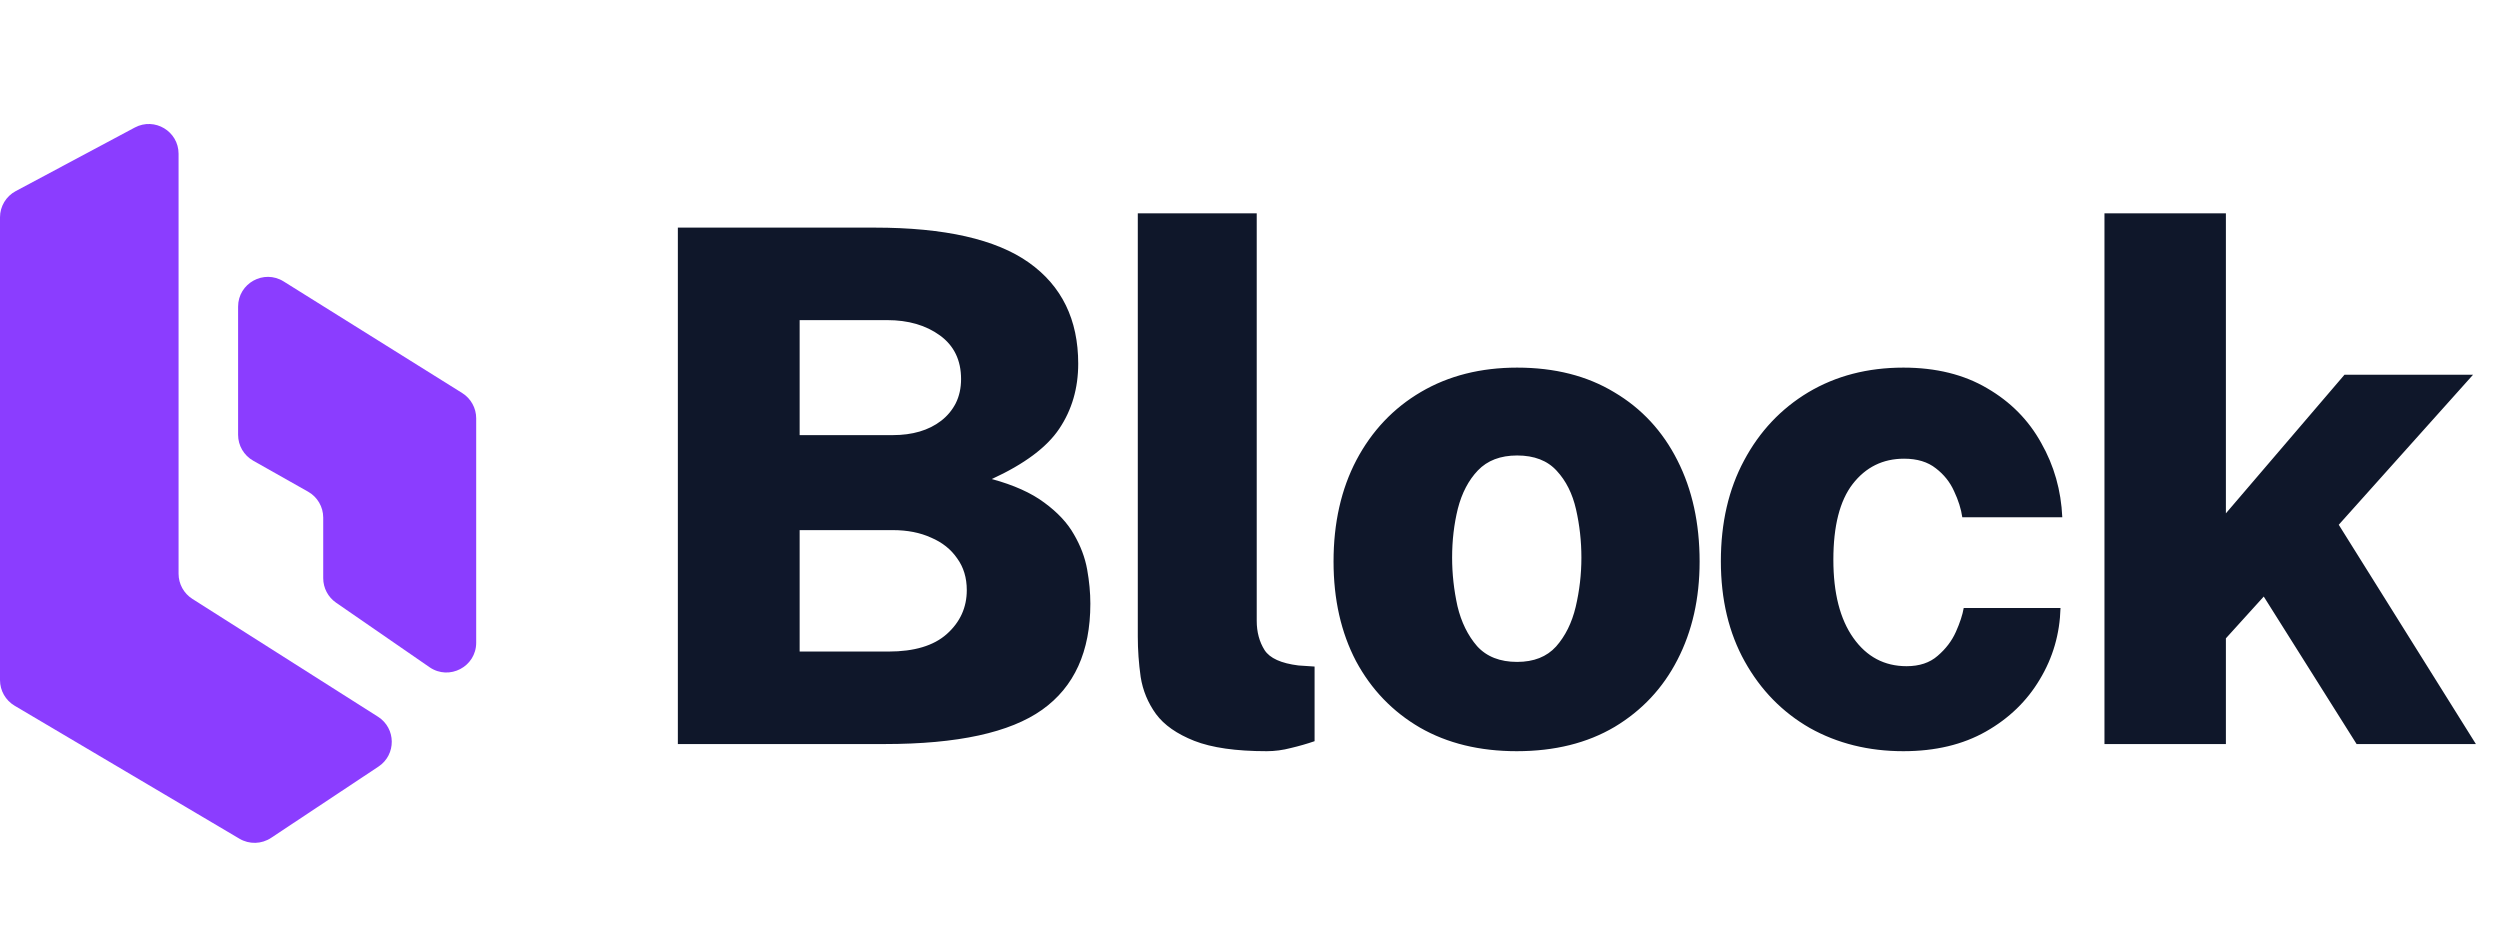 <svg width="84" height="32" viewBox="0 0 84 32" fill="none" xmlns="http://www.w3.org/2000/svg">
<path d="M4.529 4.285L0.529 6.421C0.203 6.595 0 6.934 0 7.303V22.852C0 23.205 0.187 23.532 0.491 23.712L8.046 28.181C8.376 28.376 8.789 28.365 9.108 28.153L12.716 25.758C13.32 25.358 13.311 24.469 12.699 24.081L6.464 20.123C6.175 19.939 6 19.621 6 19.278V5.167C6 4.412 5.195 3.93 4.529 4.285Z" fill="#8B3DFF"/>
<path d="M15.53 13.206L9.53 9.456C8.864 9.04 8 9.519 8 10.304V14.61C8 14.97 8.194 15.303 8.509 15.48L10.351 16.52C10.665 16.697 10.86 17.03 10.86 17.39V19.427C10.86 19.755 11.021 20.063 11.292 20.25L14.432 22.418C15.095 22.875 16 22.401 16 21.595V14.054C16 13.71 15.822 13.389 15.53 13.206Z" fill="#8B3DFF"/>
<path d="M22.776 25V7.648H29.388C31.74 7.648 33.468 8.04 34.572 8.824C35.676 9.608 36.228 10.74 36.228 12.22C36.228 13.044 36.016 13.772 35.592 14.404C35.176 15.028 34.42 15.592 33.324 16.096C34.06 16.296 34.648 16.56 35.088 16.888C35.536 17.216 35.868 17.572 36.084 17.956C36.308 18.34 36.456 18.732 36.528 19.132C36.6 19.532 36.636 19.916 36.636 20.284C36.636 21.892 36.096 23.08 35.016 23.848C33.936 24.616 32.172 25 29.724 25H22.776ZM26.868 21.892H29.856C30.72 21.892 31.372 21.696 31.812 21.304C32.26 20.904 32.484 20.412 32.484 19.828C32.484 19.412 32.376 19.056 32.16 18.76C31.952 18.456 31.66 18.224 31.284 18.064C30.916 17.896 30.488 17.812 30 17.812H26.868V21.892ZM26.868 14.62H30C30.328 14.62 30.628 14.58 30.9 14.5C31.172 14.42 31.412 14.3 31.62 14.14C31.828 13.98 31.992 13.784 32.112 13.552C32.232 13.312 32.292 13.04 32.292 12.736C32.292 12.104 32.056 11.616 31.584 11.272C31.112 10.928 30.52 10.756 29.808 10.756H26.868V14.62ZM42.562 25.24C41.53 25.24 40.718 25.124 40.126 24.892C39.542 24.66 39.114 24.36 38.842 23.992C38.57 23.616 38.398 23.2 38.326 22.744C38.262 22.288 38.23 21.836 38.23 21.388V7.168H42.226V20.86C42.226 21.236 42.314 21.564 42.49 21.844C42.666 22.116 43.046 22.288 43.63 22.36L44.17 22.396V24.904C43.914 24.992 43.65 25.068 43.378 25.132C43.106 25.204 42.834 25.24 42.562 25.24ZM50.963 25.24C49.715 25.24 48.631 24.976 47.711 24.448C46.791 23.912 46.075 23.168 45.563 22.216C45.059 21.256 44.807 20.14 44.807 18.868C44.807 17.572 45.063 16.436 45.575 15.46C46.095 14.476 46.819 13.712 47.747 13.168C48.675 12.624 49.751 12.352 50.975 12.352C52.239 12.352 53.327 12.628 54.239 13.18C55.159 13.724 55.867 14.488 56.363 15.472C56.859 16.448 57.107 17.58 57.107 18.868C57.107 20.108 56.859 21.208 56.363 22.168C55.875 23.12 55.171 23.872 54.251 24.424C53.331 24.968 52.235 25.24 50.963 25.24ZM50.975 22.24C51.535 22.24 51.971 22.068 52.283 21.724C52.595 21.372 52.815 20.928 52.943 20.392C53.071 19.848 53.135 19.296 53.135 18.736C53.135 18.184 53.075 17.644 52.955 17.116C52.835 16.588 52.619 16.156 52.307 15.82C51.995 15.476 51.551 15.304 50.975 15.304C50.415 15.304 49.975 15.472 49.655 15.808C49.343 16.136 49.119 16.564 48.983 17.092C48.855 17.612 48.791 18.16 48.791 18.736C48.791 19.28 48.851 19.824 48.971 20.368C49.099 20.904 49.319 21.352 49.631 21.712C49.951 22.064 50.399 22.24 50.975 22.24ZM63.953 12.352C65.049 12.352 65.989 12.584 66.773 13.048C67.557 13.504 68.161 14.116 68.585 14.884C69.017 15.644 69.253 16.476 69.293 17.38H65.933C65.893 17.1 65.801 16.808 65.657 16.504C65.521 16.2 65.317 15.944 65.045 15.736C64.773 15.52 64.417 15.412 63.977 15.412C63.265 15.412 62.689 15.696 62.249 16.264C61.817 16.824 61.601 17.672 61.601 18.808C61.601 19.928 61.825 20.804 62.273 21.436C62.721 22.068 63.317 22.384 64.061 22.384C64.493 22.384 64.841 22.268 65.105 22.036C65.377 21.804 65.581 21.536 65.717 21.232C65.853 20.928 65.941 20.66 65.981 20.428H69.233C69.209 21.3 68.977 22.1 68.537 22.828C68.105 23.556 67.501 24.14 66.725 24.58C65.949 25.02 65.025 25.24 63.953 25.24C62.785 25.24 61.737 24.98 60.809 24.46C59.889 23.932 59.161 23.188 58.625 22.228C58.089 21.268 57.821 20.144 57.821 18.856C57.821 17.568 58.081 16.44 58.601 15.472C59.121 14.496 59.841 13.732 60.761 13.18C61.689 12.628 62.753 12.352 63.953 12.352ZM83.19 25H79.182L76.062 20.044L74.79 21.448V25H70.71V7.168H74.79V17.248L78.774 12.592H83.094L78.582 17.632L83.19 25Z" fill="#0F172A"/>
</svg>

